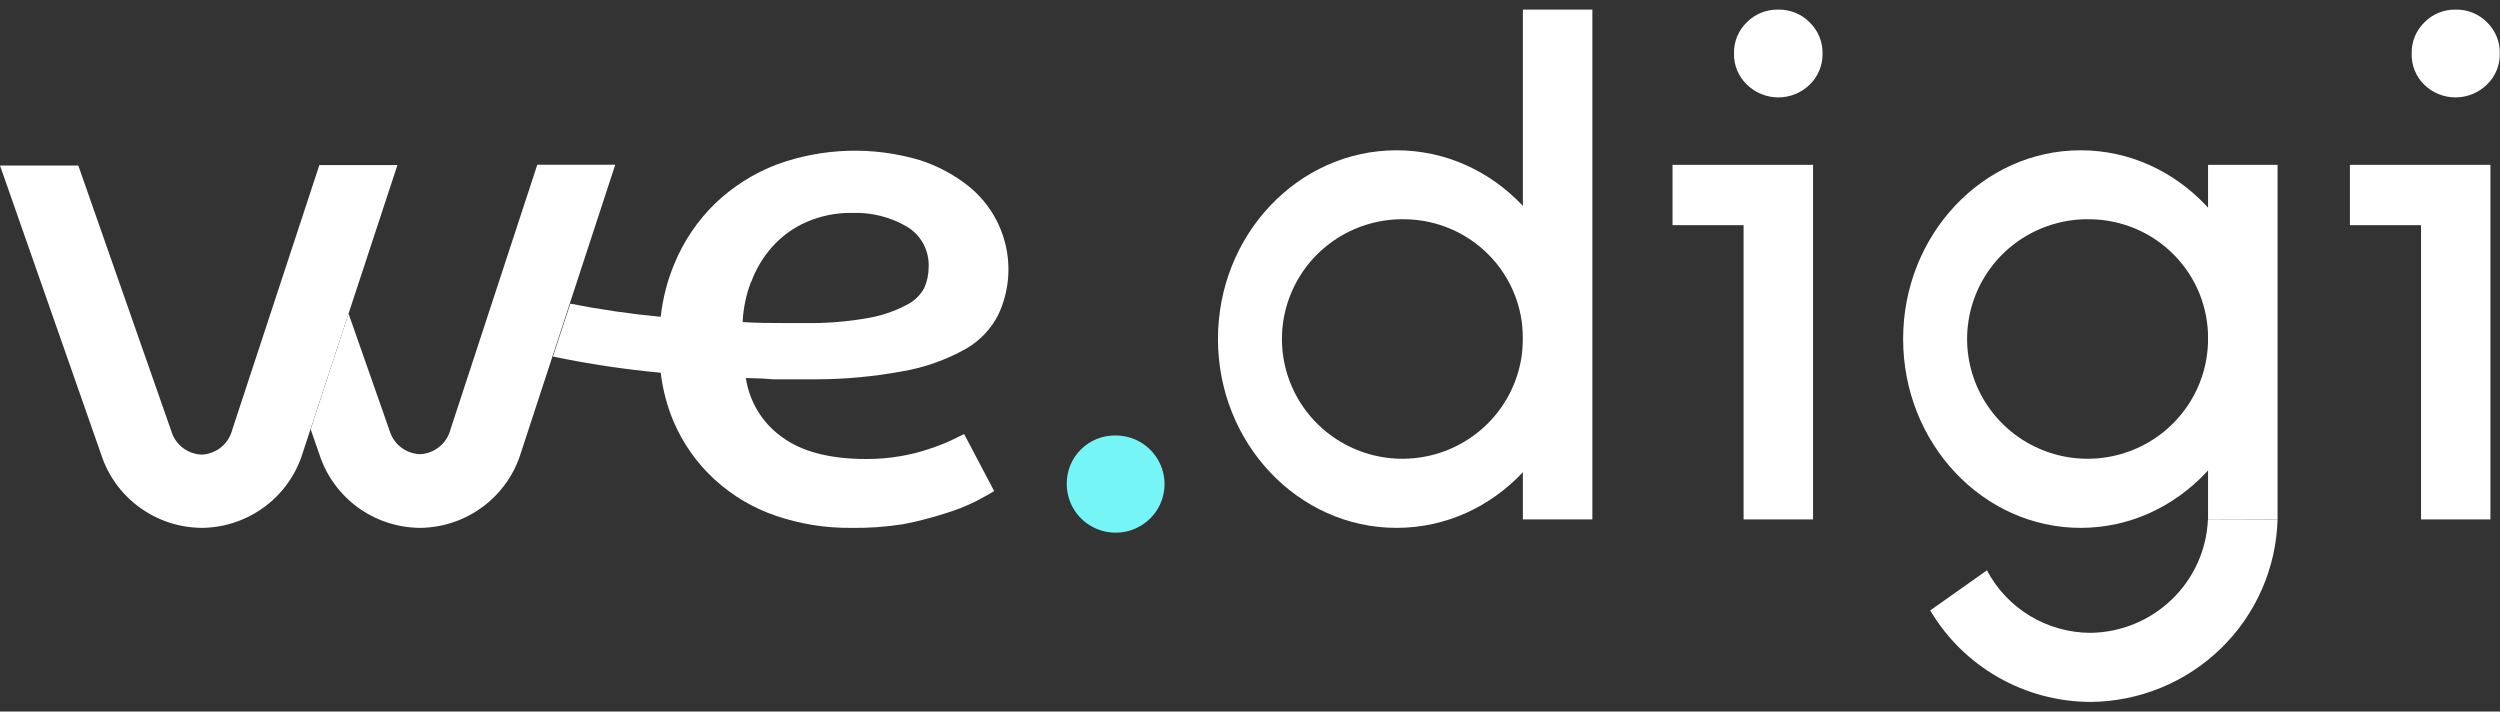 <svg width="130" height="37" viewBox="0 0 130 37" fill="none" xmlns="http://www.w3.org/2000/svg">
<rect x="0" y="0" width="130" height="37" fill="#333333" stroke="none"/>
<g clip-path="url(#clip0_258_5377)">
<path d="M10.485 27.449C9.319 27.439 8.187 27.064 7.248 26.378C6.309 25.691 5.612 24.727 5.257 23.623L0 8.606H4.071L8.899 22.388C8.996 22.737 9.201 23.046 9.486 23.271C9.772 23.497 10.121 23.626 10.485 23.64C10.855 23.624 11.21 23.49 11.497 23.257C11.784 23.024 11.987 22.705 12.077 22.348L16.607 8.584H20.666L15.753 23.515C15.416 24.637 14.729 25.622 13.791 26.329C12.854 27.037 11.714 27.429 10.537 27.449H10.485Z" fill="white"/>
<path d="M21.829 27.449C20.665 27.438 19.533 27.063 18.595 26.376C17.658 25.689 16.962 24.726 16.607 23.623L16.154 22.32L18.124 16.308L20.249 22.365C20.345 22.714 20.551 23.023 20.836 23.249C21.121 23.474 21.471 23.603 21.835 23.618C22.205 23.602 22.56 23.467 22.847 23.234C23.134 23.001 23.337 22.683 23.427 22.325L27.939 8.566H31.993L27.097 23.515C26.761 24.637 26.074 25.622 25.136 26.329C24.198 27.037 23.058 27.429 21.881 27.449H21.829Z" fill="white"/>
<path d="M40.205 19.724C40.64 19.724 41.104 19.724 41.602 19.724H42.489C43.967 19.718 45.441 19.581 46.893 19.314C48.058 19.118 49.18 18.724 50.209 18.147C50.952 17.727 51.55 17.094 51.927 16.331C52.448 15.204 52.576 13.936 52.289 12.728C52.003 11.52 51.319 10.442 50.346 9.665C49.595 9.073 48.744 8.62 47.832 8.327C45.391 7.602 42.78 7.682 40.388 8.555C39.193 9.012 38.103 9.704 37.181 10.587C36.263 11.483 35.54 12.556 35.057 13.741C34.695 14.614 34.46 15.534 34.358 16.473C32.78 16.326 31.211 16.098 29.657 15.79L28.752 18.54C30.603 18.926 32.475 19.207 34.358 19.382C34.461 20.251 34.684 21.102 35.022 21.91C35.512 23.062 36.244 24.097 37.17 24.944C38.084 25.779 39.162 26.417 40.336 26.817C41.589 27.246 42.906 27.46 44.23 27.449C45.152 27.465 46.074 27.401 46.985 27.255C47.728 27.109 48.463 26.919 49.184 26.686C49.73 26.522 50.261 26.311 50.77 26.054C51.188 25.832 51.503 25.661 51.697 25.536L50.134 22.57L49.447 22.906C49.074 23.075 48.692 23.224 48.302 23.35C47.822 23.511 47.33 23.635 46.83 23.72C46.24 23.822 45.642 23.871 45.044 23.868C43.135 23.868 41.663 23.479 40.628 22.701C40.133 22.341 39.715 21.886 39.398 21.363C39.082 20.84 38.873 20.259 38.785 19.656L39.644 19.684L40.205 19.724ZM39.059 14.669C39.307 13.993 39.68 13.369 40.159 12.83C40.646 12.287 41.243 11.852 41.911 11.555C42.673 11.22 43.5 11.055 44.333 11.071C45.319 11.039 46.293 11.284 47.145 11.777C47.511 11.993 47.811 12.303 48.012 12.675C48.214 13.047 48.31 13.467 48.29 13.889C48.29 14.259 48.214 14.625 48.067 14.965C47.856 15.36 47.523 15.677 47.116 15.87C46.497 16.193 45.83 16.418 45.141 16.536C44.047 16.732 42.936 16.82 41.825 16.798H40.657C40.084 16.798 39.392 16.798 38.618 16.747C38.65 16.036 38.795 15.334 39.048 14.669H39.059Z" fill="white"/>
<path d="M92.469 0.5C92.774 0.494 93.076 0.55 93.358 0.664C93.639 0.779 93.894 0.95 94.107 1.166C94.322 1.376 94.492 1.627 94.606 1.904C94.72 2.181 94.776 2.478 94.772 2.777C94.778 3.078 94.722 3.377 94.608 3.656C94.494 3.936 94.323 4.188 94.107 4.399C93.671 4.826 93.084 5.065 92.472 5.065C91.861 5.065 91.273 4.826 90.838 4.399C90.62 4.189 90.447 3.937 90.332 3.658C90.217 3.379 90.161 3.079 90.168 2.777C90.161 2.475 90.217 2.175 90.332 1.896C90.447 1.617 90.62 1.365 90.838 1.155C91.05 0.941 91.305 0.772 91.585 0.66C91.866 0.547 92.167 0.493 92.469 0.5Z" fill="white"/>
<path d="M90.666 8.572H86.972V11.709H90.666V27.01H94.279V8.572H90.666Z" fill="white"/>
<path d="M72.622 27.449C67.497 27.449 63.334 23.043 63.334 17.629C63.334 12.215 67.497 7.815 72.622 7.815C77.747 7.815 81.887 12.215 81.887 17.629C81.887 23.043 77.747 27.449 72.622 27.449ZM73.068 11.401C71.824 11.373 70.599 11.714 69.55 12.381C68.501 13.048 67.676 14.01 67.18 15.146C66.683 16.281 66.539 17.537 66.764 18.754C66.989 19.972 67.574 21.095 68.445 21.98C69.315 22.865 70.43 23.473 71.649 23.725C72.868 23.977 74.135 23.862 75.288 23.395C76.441 22.928 77.428 22.13 78.123 21.103C78.818 20.076 79.189 18.867 79.19 17.629C79.205 15.997 78.57 14.426 77.422 13.259C76.275 12.092 74.71 11.424 73.068 11.401Z" fill="white"/>
<path d="M82.803 0.5H79.19V27.01H82.803V0.5Z" fill="white"/>
<path d="M108.194 27.449C103.103 27.449 98.963 23.043 98.963 17.629C98.963 12.215 103.103 7.815 108.194 7.815C113.285 7.815 117.425 12.215 117.425 17.629C117.425 23.043 113.285 27.449 108.194 27.449ZM108.698 11.401C107.453 11.373 106.228 11.714 105.179 12.381C104.13 13.048 103.305 14.01 102.809 15.146C102.313 16.281 102.168 17.537 102.393 18.754C102.619 19.972 103.204 21.095 104.074 21.98C104.944 22.865 106.06 23.473 107.279 23.725C108.498 23.977 109.765 23.862 110.918 23.395C112.071 22.928 113.058 22.13 113.753 21.103C114.448 20.076 114.819 18.867 114.819 17.629C114.836 15.997 114.201 14.425 113.053 13.257C111.906 12.09 110.34 11.422 108.698 11.401Z" fill="white"/>
<path d="M114.813 27.005C114.748 28.58 114.077 30.07 112.939 31.168C111.801 32.266 110.283 32.889 108.698 32.908C107.589 32.903 106.503 32.597 105.555 32.025C104.608 31.452 103.835 30.634 103.321 29.657L100.372 31.741C101.224 33.184 102.441 34.382 103.901 35.217C105.36 36.051 107.014 36.493 108.698 36.5C111.24 36.482 113.677 35.483 115.493 33.713C117.309 31.944 118.363 29.543 118.433 27.016L114.813 27.005Z" fill="white"/>
<path d="M118.433 8.572H114.819V27.016H118.433V8.572Z" fill="white"/>
<path d="M127.698 0.5C128.001 0.493 128.303 0.549 128.584 0.664C128.865 0.778 129.119 0.949 129.33 1.166C129.544 1.376 129.714 1.627 129.827 1.904C129.94 2.181 129.995 2.478 129.988 2.777C129.995 3.079 129.939 3.379 129.824 3.658C129.709 3.937 129.537 4.189 129.318 4.399C128.883 4.826 128.297 5.065 127.686 5.065C127.076 5.065 126.489 4.826 126.054 4.399C125.841 4.187 125.673 3.934 125.561 3.655C125.45 3.376 125.398 3.077 125.407 2.777C125.401 2.475 125.457 2.175 125.572 1.896C125.687 1.617 125.859 1.365 126.077 1.155C126.288 0.941 126.541 0.773 126.82 0.661C127.098 0.548 127.397 0.493 127.698 0.5Z" fill="white"/>
<path d="M125.894 8.572H122.195V11.709H125.894V27.01H129.502V8.572H125.894Z" fill="white"/>
<path d="M58.002 22.644C58.506 22.642 58.999 22.789 59.419 23.065C59.839 23.342 60.167 23.737 60.361 24.199C60.554 24.662 60.606 25.171 60.508 25.662C60.41 26.153 60.168 26.605 59.812 26.959C59.455 27.313 59.001 27.554 58.507 27.651C58.013 27.748 57.501 27.697 57.036 27.505C56.571 27.312 56.174 26.986 55.895 26.569C55.617 26.151 55.469 25.661 55.471 25.16C55.468 24.829 55.53 24.5 55.656 24.193C55.782 23.886 55.968 23.607 56.204 23.373C56.44 23.138 56.721 22.953 57.029 22.828C57.338 22.703 57.669 22.64 58.002 22.644Z" fill="#76F5F7"/>
</g>
<defs>
<clipPath id="clip0_258_5377">
<rect width="130" height="36" fill="white" transform="translate(0 0.5)"/>
</clipPath>
</defs>
</svg>
